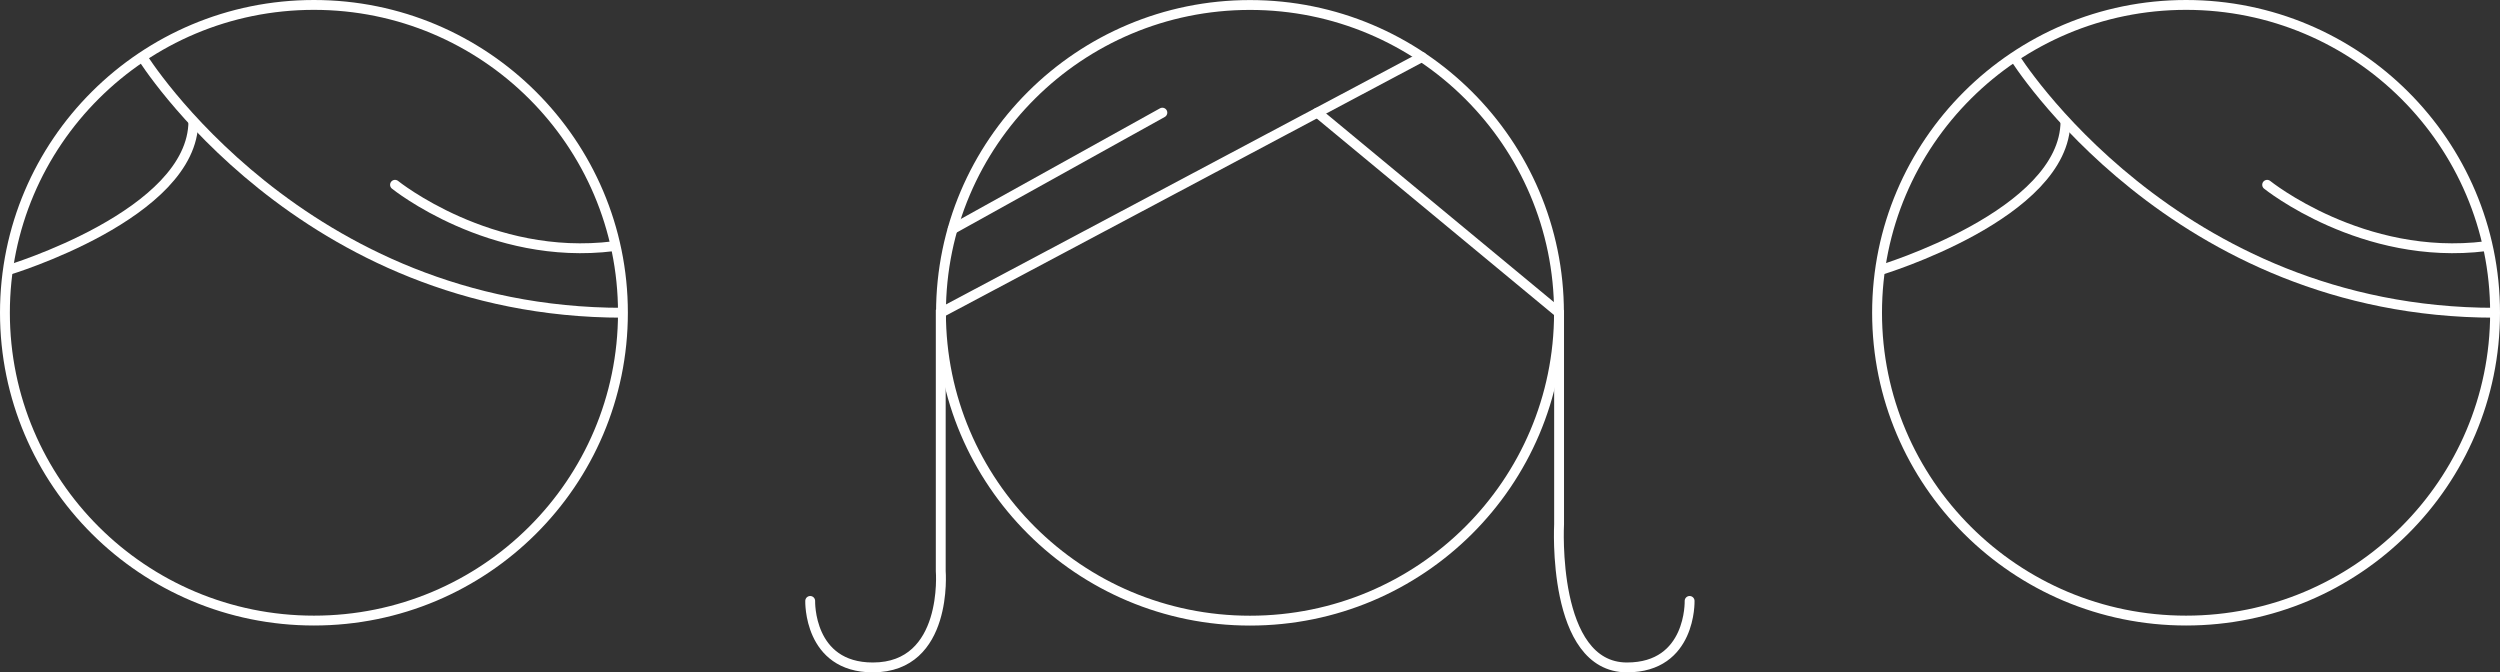 <svg xmlns="http://www.w3.org/2000/svg" viewBox="0 0 760.99 204.66"><rect x="0" y="0" width="760.99" height="204.66" fill="#333333" stroke="none"/><defs><style>.cls-1,.cls-2{fill:none;stroke:#fff;stroke-width:3px;}.cls-2{stroke-linecap:round;}</style></defs><title>Asset 2</title><g id="Layer_2" data-name="Layer 2"><g id="Layer_1-2" data-name="Layer 1"><path id="Stroke-17" class="cls-1" d="M759.49,95.2c0,51.75-42.11,93.7-94.06,93.7s-94.06-42-94.06-93.7S613.48,1.5,665.43,1.5s94.06,42,94.06,93.7Z"/><path id="Stroke-19" class="cls-1" d="M613.15,17.3S661.5,95.2,759.49,95.2"/><path id="Stroke-21" class="cls-1" d="M572.28,82.24s56.44-16.92,56.44-45.39"/><path id="Stroke-23" class="cls-2" d="M690.11,56.25s29,23.38,66.53,18.7"/><path id="Stroke-17-2" data-name="Stroke-17" class="cls-1" d="M189.62,95.2c0,51.75-42.11,93.7-94.06,93.7S1.5,146.95,1.5,95.2,43.61,1.5,95.56,1.5s94.06,42,94.06,93.7Z"/><path id="Stroke-19-2" data-name="Stroke-19" class="cls-1" d="M43.28,17.3S91.63,95.2,189.62,95.2"/><path id="Stroke-21-2" data-name="Stroke-21" class="cls-1" d="M2.42,82.24S58.86,65.31,58.86,36.85"/><path id="Stroke-23-2" data-name="Stroke-23" class="cls-2" d="M120.24,56.25s29,23.38,66.53,18.7"/><path id="Stroke-1" class="cls-1" d="M474.55,95.22c0,51.75-42.11,93.7-94.06,93.7s-94.06-42-94.06-93.7,42.11-93.7,94.06-93.7,94.06,42,94.06,93.7Z"/><path id="Stroke-3" class="cls-2" d="M432.83,17.36,286.36,95.21v78.61s2.37,29.34-20.67,29.34c-19.66,0-19.07-20.24-19.07-20.24"/><path id="Stroke-5" class="cls-2" d="M401,34.29l73.58,60.93v64.36s-2.37,43.58,20.67,43.58c19.66,0,19.06-20.24,19.06-20.24"/><path id="Stroke-7" class="cls-2" d="M353.82,34.29,290,69.74"/></g></g></svg>